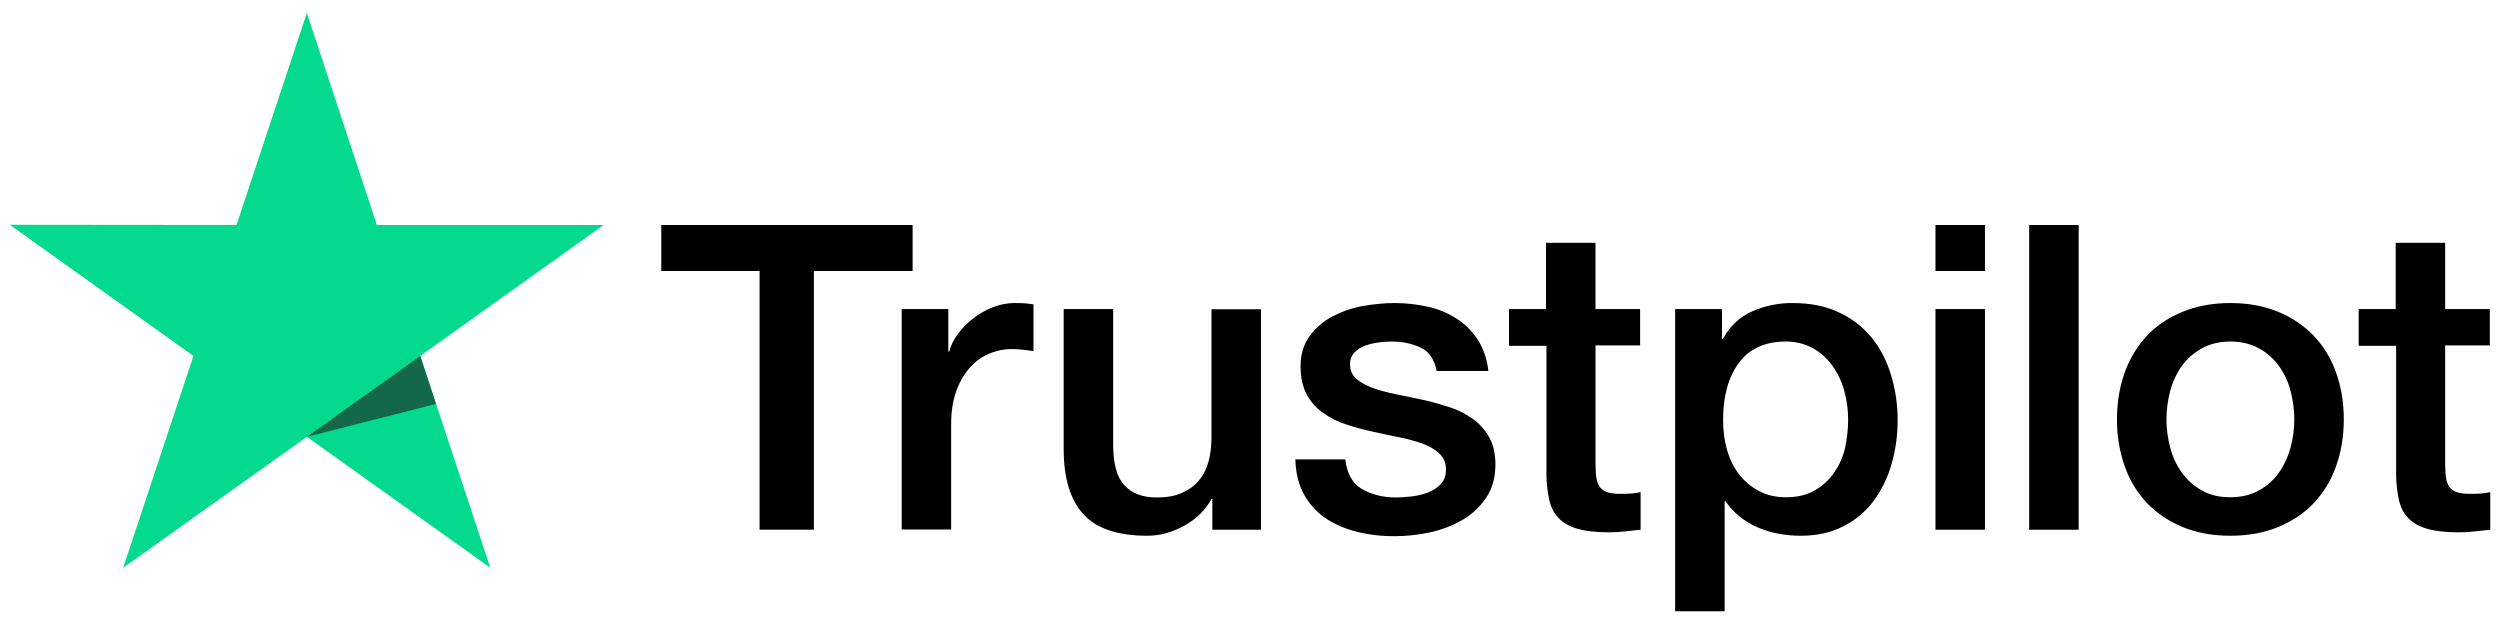 <svg xmlns="http://www.w3.org/2000/svg" fill="none" viewBox="0 0 83 21" height="21" width="83">
<g clip-path="url(#clip0_835_20532)">
<path fill="black" d="M21.962 7.469H30.299V8.997H27.021V17.586H25.218V8.997H21.954V7.469H21.961L21.962 7.469ZM29.943 10.261H31.484V11.675H31.513C31.564 11.475 31.658 11.282 31.797 11.096C32.092 10.697 32.492 10.389 32.952 10.204C33.186 10.111 33.435 10.062 33.687 10.06C33.875 10.06 34.014 10.068 34.087 10.075C34.159 10.082 34.231 10.096 34.311 10.104V11.66C34.193 11.639 34.074 11.623 33.955 11.61C33.837 11.596 33.718 11.589 33.599 11.589C33.322 11.589 33.061 11.646 32.814 11.754C32.567 11.86 32.356 12.024 32.175 12.232C31.981 12.464 31.833 12.73 31.738 13.017C31.629 13.331 31.578 13.688 31.578 14.095V17.579H29.936V10.261H29.943ZM41.864 17.587H40.25V16.566H40.221C40.017 16.938 39.719 17.23 39.319 17.452C38.919 17.673 38.512 17.787 38.098 17.787C37.117 17.787 36.404 17.552 35.969 17.073C35.532 16.595 35.314 15.873 35.314 14.909V10.261H36.957V14.752C36.957 15.395 37.081 15.852 37.335 16.116C37.582 16.381 37.938 16.516 38.389 16.516C38.738 16.516 39.021 16.466 39.254 16.359C39.486 16.252 39.675 16.116 39.813 15.938C39.959 15.766 40.061 15.552 40.127 15.309C40.191 15.066 40.221 14.802 40.221 14.517V10.268H41.864V17.587ZM44.662 15.238C44.713 15.709 44.894 16.038 45.207 16.23C45.526 16.416 45.905 16.516 46.348 16.516C46.501 16.516 46.675 16.502 46.872 16.48C47.068 16.459 47.257 16.409 47.424 16.345C47.598 16.28 47.736 16.18 47.852 16.052C47.962 15.923 48.012 15.759 48.005 15.552C48.004 15.456 47.983 15.361 47.943 15.274C47.903 15.187 47.845 15.109 47.773 15.045C47.627 14.91 47.446 14.81 47.22 14.724C46.968 14.637 46.711 14.568 46.449 14.517C46.159 14.46 45.868 14.395 45.571 14.331C45.271 14.266 44.975 14.185 44.684 14.088C44.41 14.001 44.153 13.871 43.921 13.703C43.694 13.545 43.509 13.334 43.382 13.089C43.245 12.839 43.179 12.532 43.179 12.161C43.179 11.761 43.281 11.432 43.477 11.161C43.675 10.891 43.931 10.669 44.226 10.511C44.543 10.344 44.883 10.226 45.236 10.161C45.606 10.097 45.963 10.061 46.297 10.061C46.682 10.061 47.053 10.104 47.402 10.183C47.741 10.255 48.063 10.388 48.354 10.575C48.638 10.754 48.87 10.989 49.059 11.275C49.248 11.56 49.365 11.911 49.415 12.318H47.7C47.62 11.932 47.445 11.668 47.162 11.539C46.879 11.404 46.552 11.339 46.188 11.339C46.072 11.339 45.934 11.346 45.774 11.368C45.62 11.389 45.469 11.425 45.323 11.475C45.189 11.524 45.068 11.602 44.967 11.704C44.918 11.756 44.88 11.818 44.855 11.886C44.83 11.953 44.819 12.025 44.822 12.096C44.822 12.296 44.894 12.454 45.032 12.575C45.171 12.696 45.352 12.796 45.578 12.882C45.803 12.96 46.058 13.032 46.348 13.089C46.639 13.146 46.937 13.21 47.242 13.275C47.54 13.339 47.831 13.425 48.122 13.517C48.412 13.61 48.666 13.739 48.892 13.903C49.118 14.067 49.299 14.267 49.437 14.51C49.575 14.752 49.648 15.059 49.648 15.416C49.648 15.852 49.547 16.216 49.342 16.523C49.139 16.823 48.878 17.073 48.558 17.259C48.223 17.452 47.86 17.591 47.482 17.673C47.097 17.758 46.705 17.8 46.311 17.801C45.87 17.806 45.431 17.753 45.004 17.644C44.603 17.537 44.255 17.38 43.964 17.174C43.677 16.965 43.441 16.694 43.273 16.381C43.106 16.066 43.019 15.688 43.005 15.252H44.662V15.238ZM50.084 10.262H51.327V8.062H52.97V10.262H54.452V11.468H52.971V15.381C52.971 15.552 52.978 15.695 52.992 15.823C53.007 15.945 53.043 16.052 53.094 16.138C53.15 16.227 53.234 16.295 53.334 16.331C53.443 16.373 53.581 16.395 53.77 16.395C53.886 16.395 54.002 16.395 54.119 16.388C54.235 16.381 54.351 16.366 54.468 16.338V17.587C54.286 17.609 54.104 17.623 53.937 17.644C53.761 17.665 53.584 17.674 53.407 17.673C52.971 17.673 52.622 17.63 52.359 17.552C52.098 17.473 51.887 17.352 51.742 17.195C51.589 17.038 51.495 16.845 51.437 16.609C51.38 16.343 51.348 16.073 51.342 15.802V11.481H50.099V10.26H50.085L50.084 10.262ZM55.615 10.262H57.171V11.254H57.201C57.432 10.825 57.752 10.525 58.166 10.34C58.59 10.152 59.048 10.057 59.512 10.061C60.1 10.061 60.609 10.161 61.045 10.368C61.481 10.568 61.845 10.847 62.135 11.204C62.426 11.56 62.637 11.975 62.782 12.446C62.93 12.937 63.004 13.447 63.001 13.96C63.001 14.452 62.935 14.931 62.804 15.388C62.684 15.83 62.484 16.245 62.215 16.616C61.951 16.973 61.608 17.264 61.212 17.466C60.805 17.68 60.333 17.787 59.781 17.787C59.539 17.787 59.298 17.765 59.061 17.722C58.824 17.68 58.592 17.61 58.371 17.516C58.151 17.424 57.945 17.301 57.759 17.151C57.577 17.005 57.417 16.832 57.287 16.638H57.258V20.294H55.615V10.261V10.262ZM61.358 13.931C61.358 13.605 61.314 13.281 61.227 12.968C61.147 12.67 61.013 12.39 60.834 12.139C60.664 11.901 60.443 11.703 60.188 11.56C59.913 11.412 59.605 11.336 59.294 11.339C58.603 11.339 58.079 11.575 57.731 12.046C57.382 12.518 57.207 13.146 57.207 13.931C57.207 14.302 57.251 14.645 57.345 14.959C57.439 15.274 57.571 15.545 57.759 15.774C57.942 16.002 58.159 16.18 58.414 16.309C58.668 16.445 58.967 16.509 59.301 16.509C59.679 16.509 59.991 16.43 60.253 16.28C60.506 16.135 60.725 15.935 60.892 15.695C61.059 15.452 61.184 15.181 61.256 14.874C61.323 14.564 61.357 14.248 61.358 13.931ZM64.258 7.469H65.901V8.998H64.258V7.469ZM64.258 10.261H65.901V17.587H64.258V10.261ZM67.369 7.469H69.012V17.587H67.369V7.469ZM74.049 17.787C73.452 17.787 72.922 17.687 72.457 17.495C72.011 17.312 71.608 17.04 71.272 16.695C70.946 16.343 70.695 15.927 70.538 15.473C70.365 14.973 70.279 14.447 70.284 13.917C70.284 13.36 70.371 12.846 70.538 12.375C70.696 11.921 70.946 11.506 71.272 11.154C71.592 10.811 71.992 10.547 72.457 10.354C72.922 10.161 73.452 10.061 74.049 10.061C74.645 10.061 75.175 10.161 75.641 10.354C76.106 10.547 76.498 10.819 76.825 11.154C77.152 11.506 77.402 11.921 77.559 12.375C77.727 12.846 77.814 13.36 77.814 13.917C77.814 14.482 77.727 15.002 77.559 15.473C77.402 15.927 77.152 16.343 76.825 16.695C76.505 17.038 76.106 17.302 75.641 17.495C75.175 17.687 74.645 17.787 74.049 17.787ZM74.049 16.509C74.412 16.509 74.732 16.43 75.001 16.28C75.263 16.135 75.489 15.932 75.662 15.688C75.837 15.445 75.96 15.166 76.048 14.859C76.128 14.552 76.171 14.238 76.171 13.917C76.171 13.603 76.128 13.296 76.048 12.982C75.973 12.684 75.842 12.403 75.662 12.153C75.488 11.911 75.262 11.711 75.001 11.568C74.732 11.418 74.412 11.339 74.049 11.339C73.685 11.339 73.365 11.418 73.097 11.568C72.837 11.713 72.611 11.913 72.435 12.153C72.258 12.404 72.128 12.685 72.05 12.982C71.969 13.287 71.928 13.601 71.926 13.917C71.926 14.238 71.97 14.552 72.05 14.859C72.13 15.166 72.261 15.445 72.435 15.688C72.609 15.931 72.828 16.131 73.097 16.28C73.365 16.438 73.685 16.509 74.049 16.509ZM78.293 10.262H79.537V8.062H81.179V10.262H82.662V11.468H81.179V15.381C81.179 15.552 81.186 15.695 81.201 15.823C81.215 15.945 81.252 16.052 81.303 16.138C81.358 16.227 81.443 16.295 81.542 16.331C81.652 16.373 81.789 16.395 81.979 16.395C82.095 16.395 82.211 16.395 82.328 16.388C82.444 16.381 82.56 16.366 82.677 16.338V17.587C82.495 17.609 82.313 17.623 82.146 17.644C81.97 17.665 81.793 17.674 81.615 17.673C81.179 17.673 80.83 17.63 80.568 17.552C80.307 17.473 80.096 17.352 79.951 17.195C79.798 17.038 79.704 16.845 79.645 16.609C79.589 16.343 79.557 16.073 79.551 15.802V11.481H78.308V10.26H78.293V10.262Z"></path>
<path fill="#04DA8D" d="M20.043 7.469H12.513L10.187 0.428L7.853 7.469L0.323 7.462L6.422 11.817L4.089 18.85L10.187 14.502L16.278 18.85L13.952 11.817L20.043 7.469Z"></path>
<path fill="#126849" d="M14.475 13.41L13.952 11.818L10.187 14.503L14.475 13.41Z"></path>
</g>
<defs>
<clipPath id="clip0_835_20532">
<rect transform="translate(0.323 0.428)" fill="white" height="20" width="82.353"></rect>
</clipPath>
</defs>
</svg>
